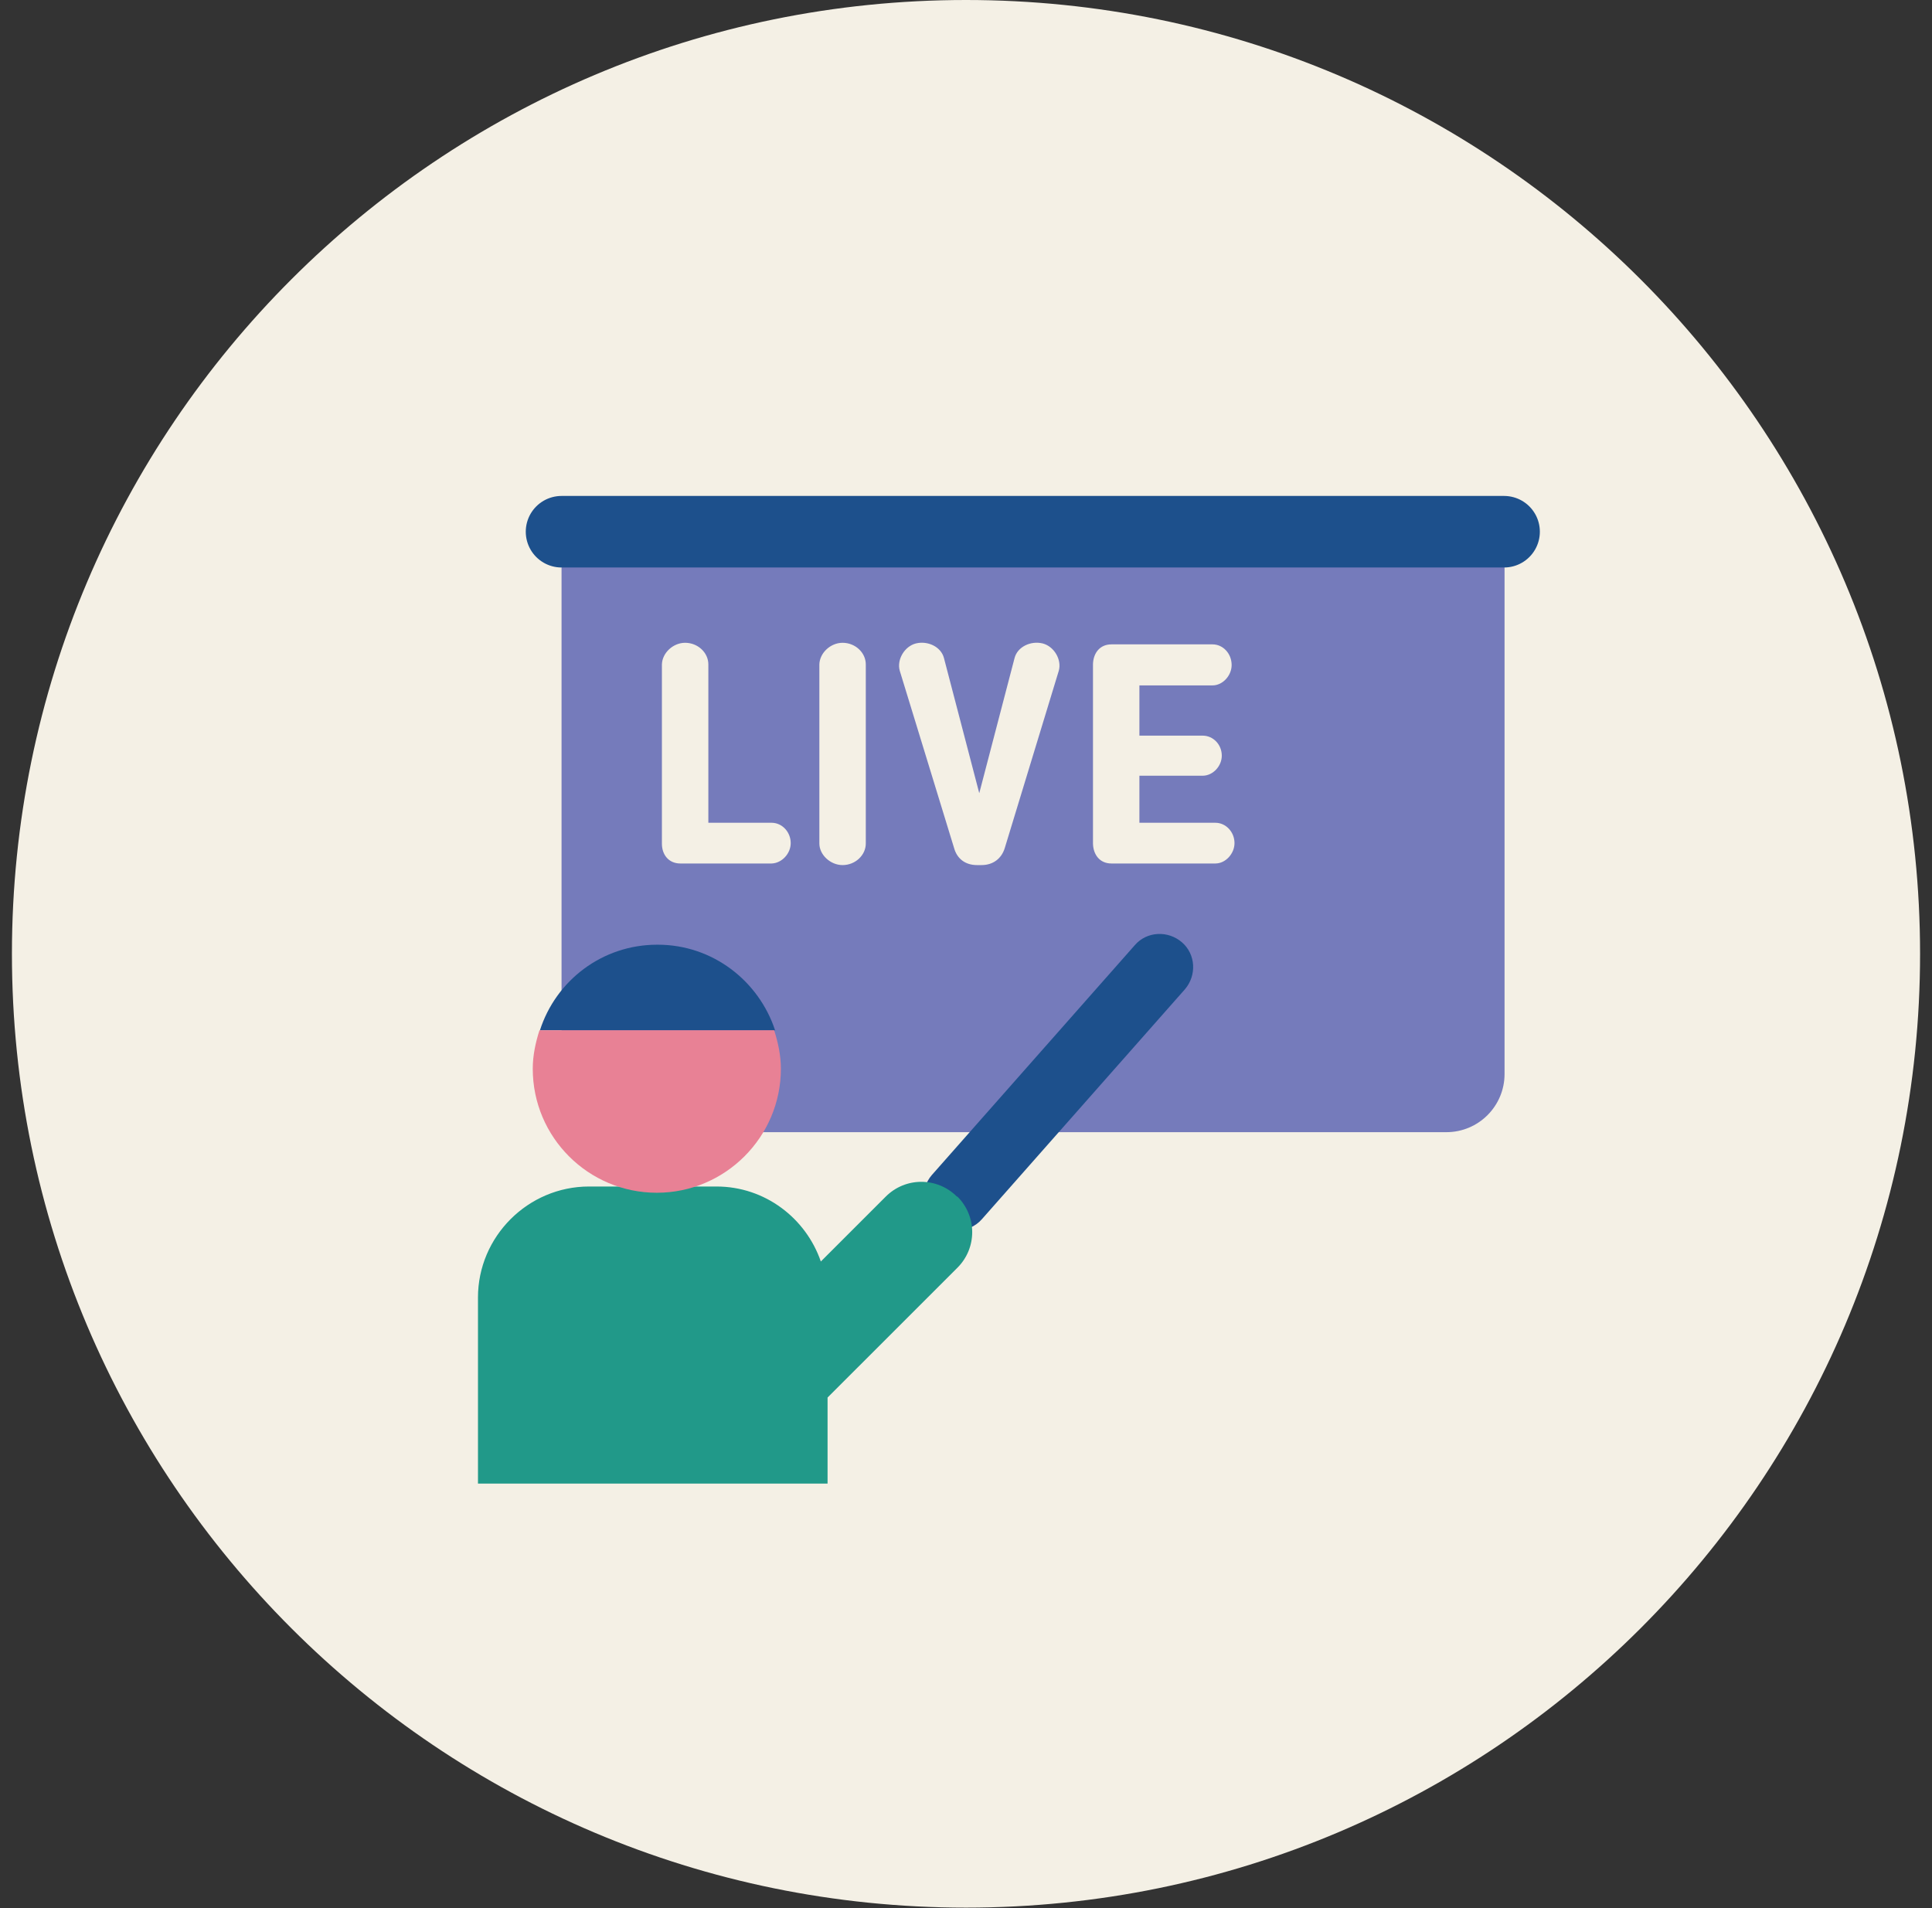<svg width="81" height="80" viewBox="0 0 81 80" fill="none" xmlns="http://www.w3.org/2000/svg">
<rect x="0" y="0" width="81" height="80" fill="#333333" stroke="none"/>
<g clip-path="url(#clip0_31_60186)">
<path d="M40.5 79.98C62.591 79.98 80.5 62.076 80.5 39.99C80.5 17.904 62.591 0 40.5 0C18.409 0 0.5 17.904 0.5 39.99C0.5 62.076 18.409 79.98 40.5 79.98Z" fill="#F4F0E5"/>
<path d="M60.64 21.406H25.983C24.635 21.406 23.543 22.498 23.543 23.845V45.029C23.543 46.376 24.635 47.468 25.983 47.468H60.64C61.987 47.468 63.079 46.376 63.079 45.029V23.845C63.079 22.498 61.987 21.406 60.64 21.406Z" fill="#757BBB"/>
<path d="M23.543 22.293H63.059" stroke="#1D508C" stroke-width="3" stroke-linecap="round" stroke-linejoin="round"/>
<path d="M40.117 51.581C39.795 51.581 39.452 51.459 39.19 51.238C38.605 50.734 38.565 49.847 39.069 49.263L47.577 39.628C48.081 39.043 48.968 39.003 49.553 39.507C50.137 40.011 50.178 40.898 49.674 41.482L41.166 51.117C40.883 51.439 40.5 51.581 40.117 51.581Z" fill="#1D508C"/>
<path d="M40.12 50.169C39.293 49.343 37.962 49.343 37.136 50.169L34.414 52.89C33.789 51.076 32.075 49.746 30.039 49.746H24.696C22.136 49.746 20.039 51.842 20.039 54.402V62.202H34.696V58.594L40.14 53.152C40.967 52.326 40.967 50.995 40.14 50.169H40.12Z" fill="#219989"/>
<path d="M29.698 27.856C29.698 27.363 29.258 26.95 28.724 26.95C28.218 26.95 27.764 27.376 27.751 27.856V35.376C27.751 35.83 28.031 36.203 28.524 36.203H32.351C32.778 36.19 33.151 35.789 33.151 35.349C33.151 34.883 32.791 34.496 32.351 34.496H29.698V27.856ZM36.299 27.856C36.299 27.363 35.859 26.95 35.325 26.95C34.819 26.95 34.365 27.376 34.352 27.856V35.363C34.352 35.843 34.819 36.27 35.325 36.27C35.859 36.27 36.299 35.856 36.299 35.363V27.856ZM44.39 28.123C44.523 27.656 44.19 27.096 43.71 26.976C43.203 26.856 42.656 27.123 42.536 27.59L41.056 33.256L39.576 27.59C39.456 27.123 38.91 26.856 38.403 26.976C37.923 27.096 37.59 27.656 37.723 28.123L40.003 35.563C40.123 35.989 40.456 36.27 40.963 36.27H41.15C41.643 36.27 41.99 35.989 42.123 35.563L44.39 28.123ZM46.597 27.016C46.104 27.016 45.837 27.39 45.824 27.843V35.376C45.837 35.83 46.104 36.203 46.597 36.203H50.957C51.384 36.203 51.757 35.789 51.757 35.349C51.757 34.883 51.397 34.496 50.957 34.496H47.77V32.523H50.424C50.85 32.523 51.224 32.123 51.224 31.683C51.224 31.216 50.864 30.843 50.424 30.843H47.77V28.736H50.837C51.264 28.736 51.637 28.323 51.637 27.883C51.637 27.403 51.277 27.016 50.837 27.016H46.597Z" fill="#F4F0E5"/>
<path d="M27.556 39.608C25.238 39.608 23.302 41.12 22.637 43.197H32.496C31.81 41.12 29.875 39.608 27.576 39.608H27.556Z" fill="#1D508C"/>
<path d="M22.618 43.195C22.457 43.699 22.336 44.243 22.336 44.808C22.336 47.69 24.675 50.008 27.538 50.008C30.401 50.008 32.739 47.67 32.739 44.808C32.739 44.243 32.618 43.699 32.457 43.195H22.598H22.618Z" fill="#E88195"/>
</g>
<defs>
<clip-path id="clip0_31_60186">
<rect width="80" height="80" fill="white" transform="translate(0.5)"/>
</clip-path>
</defs>
</svg>

